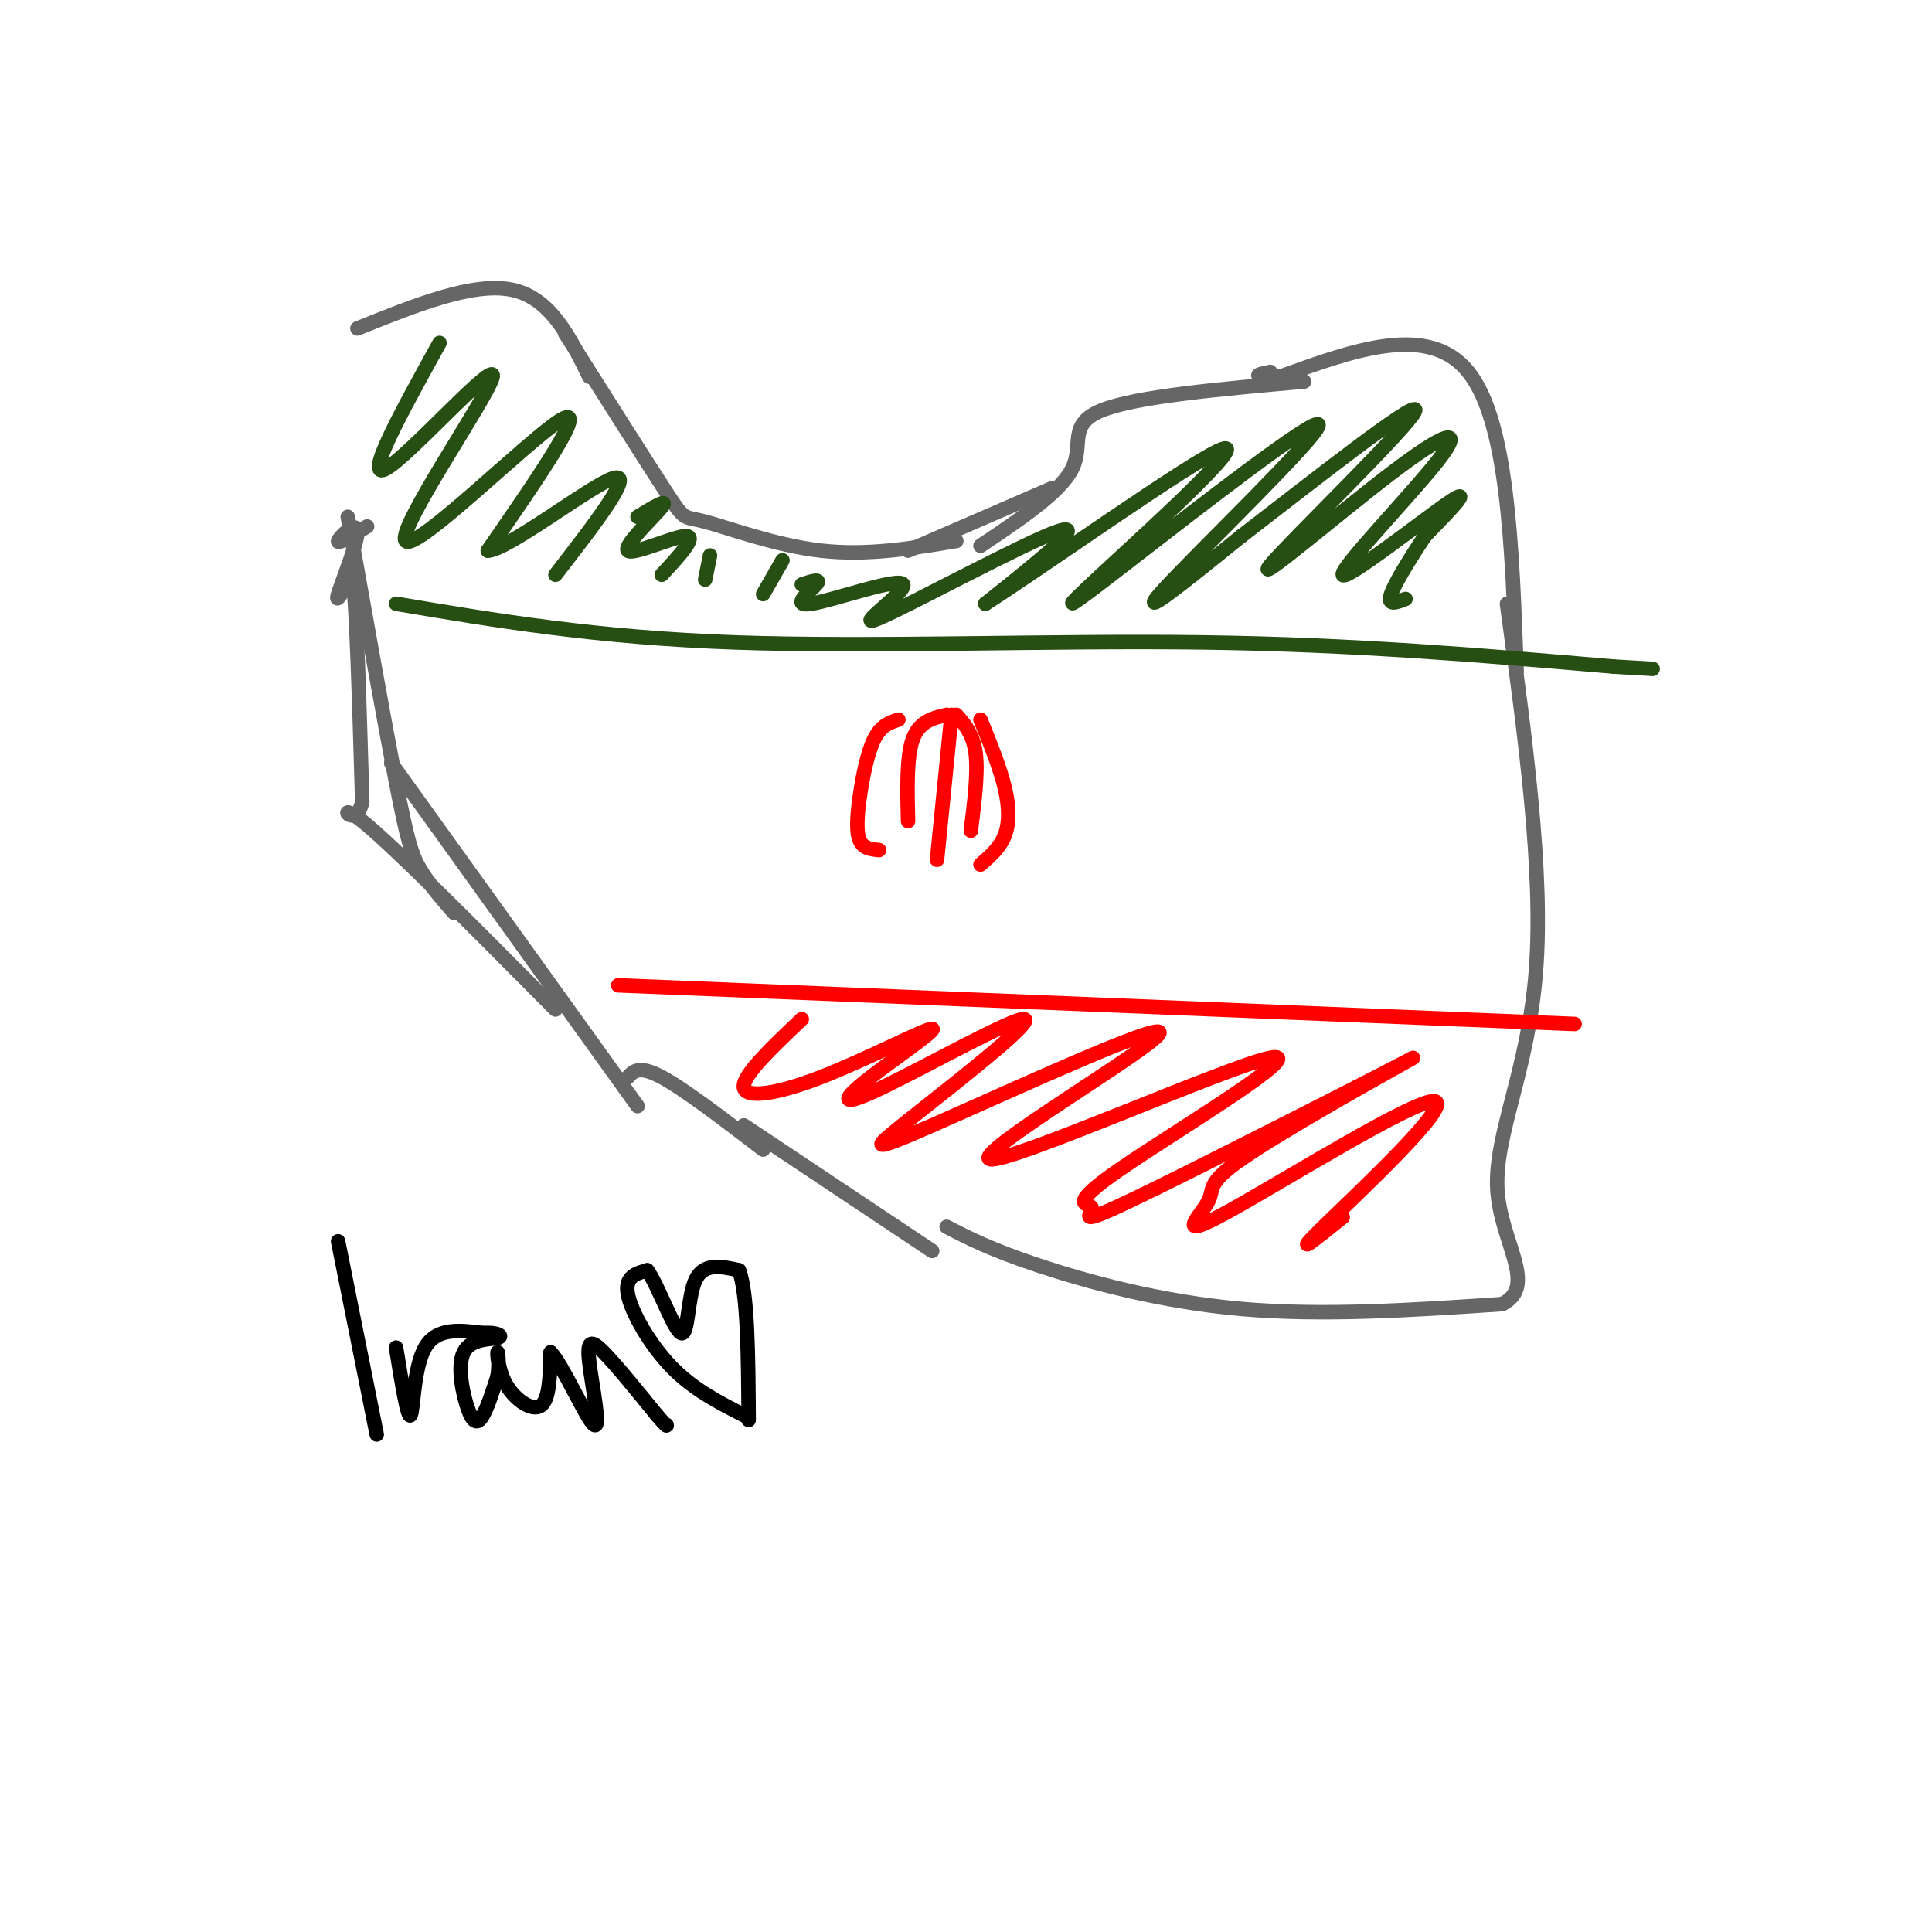 <svg viewBox='0 0 400 400' version='1.1' xmlns='http://www.w3.org/2000/svg' xmlns:xlink='http://www.w3.org/1999/xlink'><g fill='none' stroke='#666666' stroke-width='3' stroke-linecap='round' stroke-linejoin='round'><path d='M76,109c-3.125,1.905 -6.250,3.810 -6,3c0.250,-0.810 3.875,-4.333 4,-2c0.125,2.333 -3.250,10.524 -4,13c-0.750,2.476 1.125,-0.762 3,-4'/><path d='M73,119c0.833,7.167 1.417,27.083 2,47'/><path d='M75,166c-1.467,6.467 -6.133,-0.867 0,4c6.133,4.867 23.067,21.933 40,39'/><path d='M72,107c3.822,21.422 7.644,42.844 10,55c2.356,12.156 3.244,15.044 5,18c1.756,2.956 4.378,5.978 7,9'/><path d='M81,158c0.000,0.000 51.000,71.000 51,71'/><path d='M130,223c1.167,-1.250 2.333,-2.500 7,0c4.667,2.500 12.833,8.750 21,15'/><path d='M154,233c0.000,0.000 39.000,26.000 39,26'/><path d='M196,254c4.556,2.356 9.111,4.711 19,8c9.889,3.289 25.111,7.511 42,9c16.889,1.489 35.444,0.244 54,-1'/><path d='M311,270c7.583,-3.810 -0.458,-12.833 -1,-24c-0.542,-11.167 6.417,-24.476 8,-45c1.583,-20.524 -2.208,-48.262 -6,-76'/><path d='M314,139c-0.917,-25.917 -1.833,-51.833 -10,-62c-8.167,-10.167 -23.583,-4.583 -39,1'/><path d='M265,78c-6.833,0.000 -4.417,-0.500 -2,-1'/><path d='M270,79c-17.489,1.556 -34.978,3.111 -42,6c-7.022,2.889 -3.578,7.111 -6,12c-2.422,4.889 -10.711,10.444 -19,16'/><path d='M218,101c0.000,0.000 -30.000,13.000 -30,13'/><path d='M198,112c-9.232,1.542 -18.464,3.083 -28,2c-9.536,-1.083 -19.375,-4.792 -24,-6c-4.625,-1.208 -4.036,0.083 -8,-6c-3.964,-6.083 -12.482,-19.542 -21,-33'/><path d='M122,78c-4.000,-8.167 -8.000,-16.333 -16,-18c-8.000,-1.667 -20.000,3.167 -32,8'/></g>
<g fill='none' stroke='#ff0000' stroke-width='3' stroke-linecap='round' stroke-linejoin='round'><path d='M128,204c0.000,0.000 198.000,8.000 198,8'/><path d='M166,211c-6.083,5.763 -12.165,11.527 -12,14c0.165,2.473 6.579,1.657 16,-2c9.421,-3.657 21.850,-10.154 23,-10c1.150,0.154 -8.981,6.959 -14,11c-5.019,4.041 -4.928,5.319 4,1c8.928,-4.319 26.694,-14.234 29,-14c2.306,0.234 -10.847,10.617 -24,21'/><path d='M188,232c-6.289,5.167 -10.013,7.586 5,1c15.013,-6.586 48.762,-22.176 47,-19c-1.762,3.176 -39.034,25.118 -35,26c4.034,0.882 49.374,-19.297 58,-21c8.626,-1.703 -19.461,15.069 -31,23c-11.539,7.931 -6.530,7.020 -6,8c0.530,0.980 -3.420,3.851 5,0c8.420,-3.851 29.210,-14.426 50,-25'/><path d='M281,225c11.415,-5.824 14.953,-7.884 8,-4c-6.953,3.884 -24.398,13.710 -32,19c-7.602,5.290 -5.360,6.042 -7,9c-1.640,2.958 -7.161,8.123 4,2c11.161,-6.123 39.005,-23.533 43,-23c3.995,0.533 -15.859,19.009 -23,26c-7.141,6.991 -1.571,2.495 4,-2'/><path d='M197,148c0.000,0.000 -3.000,30.000 -3,30'/><path d='M196,148c-2.833,0.667 -5.667,1.333 -7,5c-1.333,3.667 -1.167,10.333 -1,17'/><path d='M198,148c1.750,2.000 3.500,4.000 4,8c0.500,4.000 -0.250,10.000 -1,16'/><path d='M186,149c-1.798,0.589 -3.595,1.179 -5,4c-1.405,2.821 -2.417,7.875 -3,12c-0.583,4.125 -0.738,7.321 0,9c0.738,1.679 2.369,1.839 4,2'/><path d='M203,149c2.000,4.933 4.000,9.867 5,14c1.000,4.133 1.000,7.467 0,10c-1.000,2.533 -3.000,4.267 -5,6'/></g>
<g fill='none' stroke='#274e13' stroke-width='3' stroke-linecap='round' stroke-linejoin='round'><path d='M82,125c20.667,3.489 41.333,6.978 70,8c28.667,1.022 65.333,-0.422 97,0c31.667,0.422 58.333,2.711 85,5'/><path d='M334,138c14.167,0.833 7.083,0.417 0,0'/><path d='M91,71c-7.965,14.413 -15.930,28.826 -11,26c4.930,-2.826 22.754,-22.892 22,-19c-0.754,3.892 -20.088,31.740 -18,34c2.088,2.260 25.596,-21.069 32,-25c6.404,-3.931 -4.298,11.534 -15,27'/><path d='M101,114c3.978,-0.022 21.422,-13.578 26,-15c4.578,-1.422 -3.711,9.289 -12,20'/><path d='M132,107c3.292,-2.000 6.583,-4.000 5,-2c-1.583,2.000 -8.042,8.000 -7,9c1.042,1.000 9.583,-3.000 12,-3c2.417,0.000 -1.292,4.000 -5,8'/><path d='M147,115c0.000,0.000 -1.000,5.000 -1,5'/><path d='M162,116c0.000,0.000 -4.000,7.000 -4,7'/><path d='M166,121c2.084,-0.676 4.168,-1.352 3,0c-1.168,1.352 -5.586,4.732 -1,4c4.586,-0.732 18.178,-5.578 19,-4c0.822,1.578 -11.125,9.579 -5,7c6.125,-2.579 30.321,-15.737 37,-18c6.679,-2.263 -4.161,6.368 -15,15'/><path d='M204,125c10.183,-6.391 43.139,-29.868 49,-32c5.861,-2.132 -15.374,17.081 -25,26c-9.626,8.919 -7.642,7.545 6,-3c13.642,-10.545 38.942,-30.262 39,-28c0.058,2.262 -25.126,26.503 -32,34c-6.874,7.497 4.563,-1.752 16,-11'/><path d='M257,111c12.782,-9.796 36.738,-28.785 36,-26c-0.738,2.785 -26.171,27.343 -30,32c-3.829,4.657 13.946,-10.586 25,-19c11.054,-8.414 15.385,-9.997 10,-3c-5.385,6.997 -20.488,22.576 -20,24c0.488,1.424 16.568,-11.307 22,-15c5.432,-3.693 0.216,1.654 -5,7'/><path d='M295,111c-2.467,3.711 -6.133,9.489 -7,12c-0.867,2.511 1.067,1.756 3,1'/></g>
<g fill='none' stroke='#000000' stroke-width='3' stroke-linecap='round' stroke-linejoin='round'><path d='M70,257c0.000,0.000 8.000,40.000 8,40'/><path d='M82,279c1.200,7.400 2.400,14.800 3,14c0.600,-0.800 0.600,-9.800 3,-14c2.400,-4.200 7.200,-3.600 12,-3'/><path d='M100,276c2.967,-0.236 4.383,0.674 3,1c-1.383,0.326 -5.567,0.067 -7,3c-1.433,2.933 -0.117,9.059 1,12c1.117,2.941 2.033,2.697 3,1c0.967,-1.697 1.983,-4.849 3,-8'/><path d='M103,285c0.448,-2.695 0.069,-5.434 0,-5c-0.069,0.434 0.174,4.040 2,7c1.826,2.960 5.236,5.274 7,4c1.764,-1.274 1.882,-6.137 2,-11'/><path d='M114,280c2.421,2.410 7.474,13.935 9,15c1.526,1.065 -0.474,-8.329 -1,-13c-0.526,-4.671 0.421,-4.620 3,-2c2.579,2.620 6.789,7.810 11,13'/><path d='M136,293c2.167,2.500 2.083,2.250 2,2'/><path d='M154,293c-5.244,-2.667 -10.489,-5.333 -15,-10c-4.511,-4.667 -8.289,-11.333 -9,-15c-0.711,-3.667 1.644,-4.333 4,-5'/><path d='M134,263c2.131,2.798 5.458,12.292 7,13c1.542,0.708 1.298,-7.369 3,-11c1.702,-3.631 5.351,-2.815 9,-2'/><path d='M153,263c1.833,4.833 1.917,17.917 2,31'/></g>
</svg>